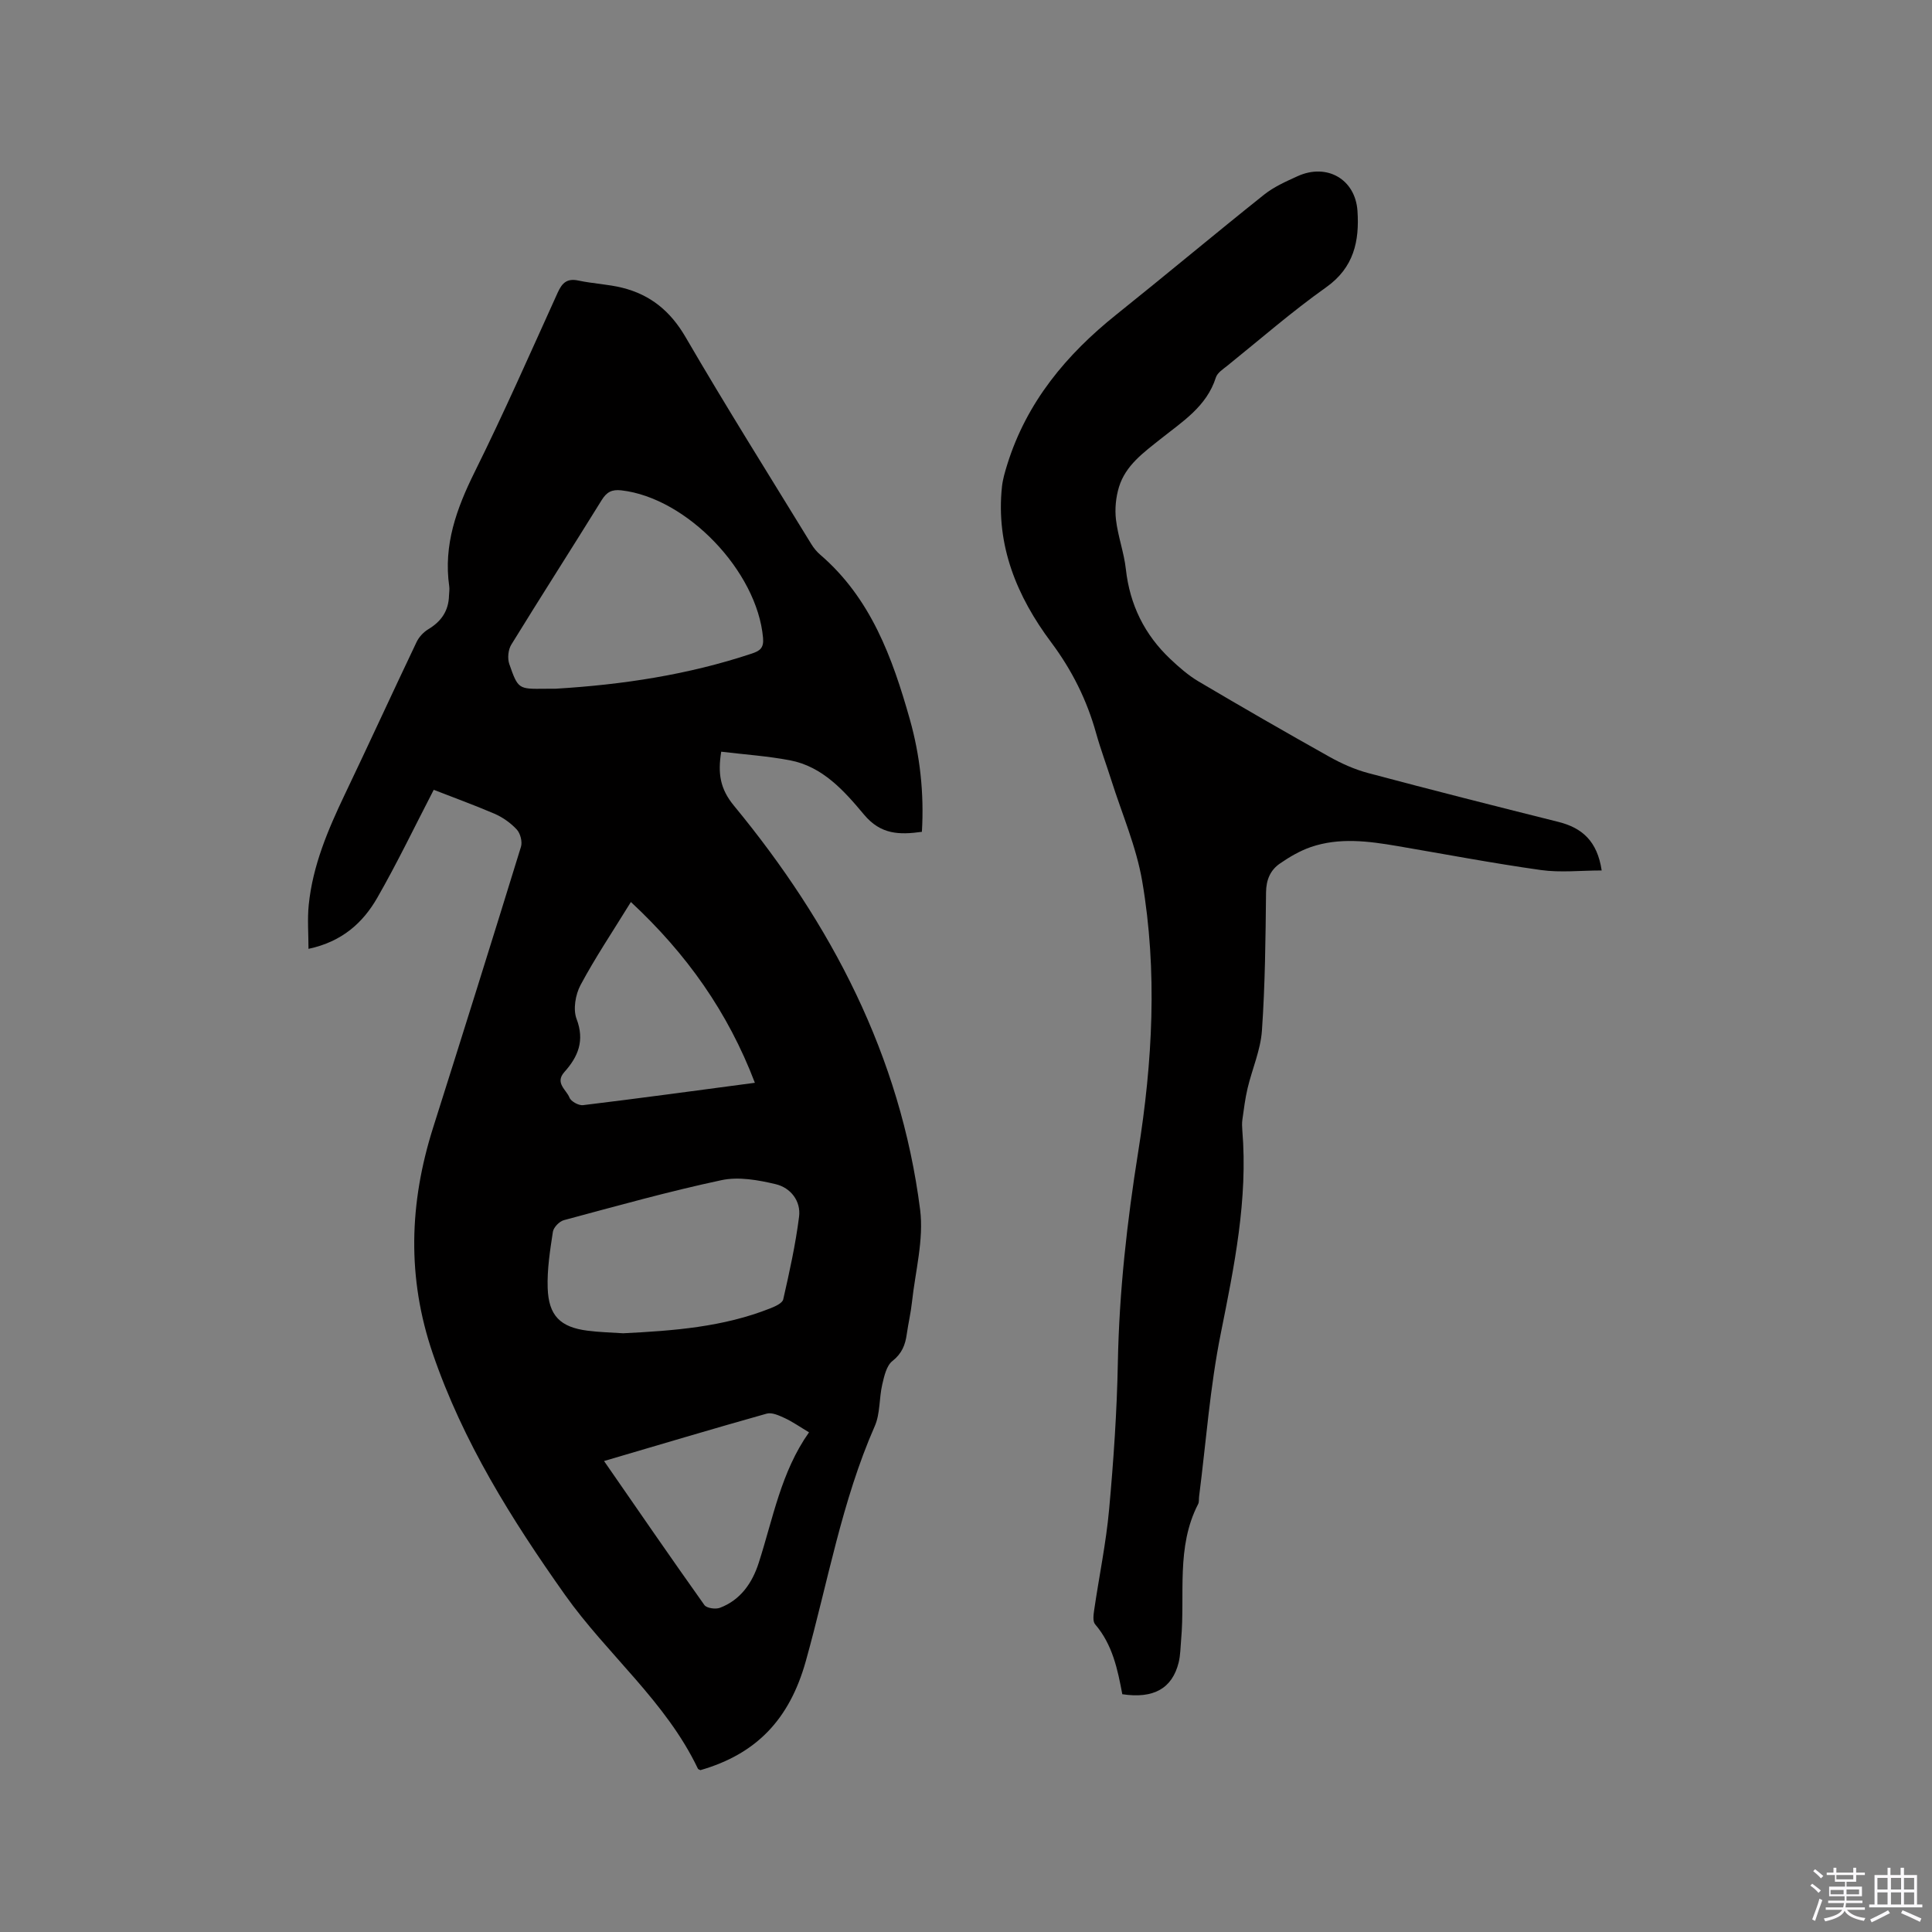 <svg enable-background="new 0 0 400 400" viewBox="0 0 400 400" xmlns="http://www.w3.org/2000/svg"><rect x="0" y="0" width="400" height="400" fill="#808080" stroke="none"/><path d="m374.8 390.4.4-.4c.7.5 1.3 1 1.8 1.4l-.5.5c-.5-.6-1.1-1.1-1.7-1.5zm1 7.3-.6-.3c.5-1.4 1.1-2.8 1.5-4.3.2.1.4.2.6.3-.5 1.3-1 2.8-1.5 4.3zm-.4-10.3.4-.4c.4.3 1 .8 1.7 1.4l-.5.5c-.4-.5-1-1-1.6-1.5zm2.5.3h1.7v-1h.6v1h3.5v-1h.6v1h1.8v.5h-1.8v1.4h-2v1h3.2v2h-3.2v.9h3.3v.5h-3.4c0 .3-.1.6-.1.9h4v.5h-3.7c.7.9 1.9 1.5 3.8 1.7-.1.2-.2.4-.3.6-2.1-.4-3.5-1.1-4-2.1-.4 1-1.8 1.7-4 2.2-.1-.2-.2-.4-.3-.6 2.1-.4 3.4-1 3.8-1.8h-3.4v-.5h3.6c.1-.3.1-.6.2-.9h-3.3v-.5h3.4c0-.3 0-.6 0-.9h-3.2v-2h3.3v-1h-2.1v-1.4h-1.7v-.5zm1.1 3.5v1h2.7c0-.3 0-.4 0-.4 0-.1 0-.2 0-.2 0-.1 0-.2 0-.3h-2.7zm1.2-3v.9h3.5v-.9zm4.7 3h-2.6v.6.4h2.6z" fill="#fbfafc"/><path d="m393.6 386.7h.6v1.5h2.7v6.1h1.1v.6h-11v-.6h1.1v-6.1h2.7v-1.5h.6v1.5h2.1v-1.5zm-2.7 8.8.4.6c-1.2.6-2.5 1.3-3.8 1.9-.1-.2-.2-.4-.3-.6 1.2-.6 2.5-1.2 3.7-1.9zm-2.2-6.7v2.4h2.1v-2.4zm0 3v2.5h2.1v-2.5zm2.8-3v2.4h2.1v-2.4zm0 3v2.5h2.1v-2.5zm6 6.1c-1.4-.7-2.7-1.3-3.9-1.8l.3-.6c1.5.6 2.7 1.2 3.9 1.7zm-1.2-9.1h-2.1v2.4h2.1zm-2.1 3v2.5h2.1v-2.5z" fill="#fbfafc"/><g fill="#010000"><path d="m89.8 163.52c-4.03 7.78-7.59 15.21-11.68 22.34-2.96 5.16-7.26 9.1-14.25 10.59 0-3.17-.25-6.16.05-9.1.82-8.13 3.97-15.53 7.45-22.83 5.02-10.5 9.87-21.09 14.88-31.6.5-1.05 1.45-2.06 2.45-2.66 2.68-1.61 4.18-3.81 4.26-6.95.02-.64.14-1.29.05-1.91-1.23-8.56 1.51-16.1 5.26-23.67 6.07-12.23 11.57-24.74 17.21-37.18.93-2.04 1.96-2.96 4.3-2.46 2.99.64 6.11.75 9.07 1.49 5.81 1.45 9.94 4.82 13.07 10.18 8.41 14.46 17.32 28.63 26.06 42.9.49.8 1.12 1.57 1.83 2.18 10.49 9.01 14.95 21.33 18.55 34.05 2.14 7.57 2.98 15.35 2.51 23.33-4.65.64-8.5.6-11.98-3.56-4.09-4.89-8.55-9.96-15.35-11.25-4.65-.88-9.4-1.2-14.22-1.78-.72 4.47-.26 7.66 2.62 11.16 20.17 24.46 34.5 51.82 38.56 83.65.79 6.22-1 12.78-1.69 19.18-.24 2.21-.76 4.38-1.07 6.58-.31 2.25-1.01 4.04-2.98 5.59-1.23.97-1.7 3.14-2.1 4.86-.66 2.84-.41 6-1.54 8.59-6.87 15.63-9.73 32.41-14.29 48.69-3.38 12.07-10.23 19.22-21.82 22.56-.18-.1-.45-.16-.52-.31-6.64-13.93-18.78-23.65-27.52-35.99-11.06-15.62-21.11-31.65-27.37-49.95-5.38-15.74-4.87-31.17.07-46.77 6.13-19.36 12.21-38.74 18.19-58.15.32-1.04-.12-2.77-.87-3.58-1.26-1.36-2.91-2.53-4.62-3.27-4.29-1.84-8.67-3.42-12.57-4.95zm25.26-20.93c13.81-.83 27.38-2.88 40.55-7.26 1.7-.57 2.56-1.13 2.37-3.27-1.22-13.8-15.76-28.99-29.34-30.54-1.95-.22-3.04.34-4.08 2.04-6.19 10-12.55 19.9-18.71 29.92-.64 1.04-.81 2.82-.41 3.99 1.82 5.23 1.92 5.19 7.39 5.13.75-.02 1.49-.01 2.23-.01zm13.96 133.45c10.49-.52 20.72-1.3 30.43-5.15 1.02-.4 2.53-1.07 2.71-1.87 1.29-5.66 2.55-11.36 3.28-17.12.41-3.26-1.77-5.99-4.81-6.72-3.63-.87-7.71-1.6-11.26-.84-10.96 2.34-21.78 5.37-32.62 8.28-.94.25-2.14 1.49-2.28 2.41-.59 3.85-1.21 7.77-1.08 11.64.19 5.74 2.63 8.11 8.22 8.83 2.51.33 5.06.38 7.41.54zm1.6-89.29c-3.8 6.17-7.4 11.53-10.43 17.2-1.05 1.97-1.57 5.02-.82 7 1.72 4.51.32 7.83-2.52 11-2.03 2.27.41 3.66 1.05 5.29.31.8 1.91 1.68 2.81 1.57 11.65-1.41 23.29-3 35.58-4.63-5.58-14.63-14.1-26.67-25.67-37.43zm-5.56 115.74c7.09 10.24 13.85 20.08 20.78 29.82.46.65 2.31.91 3.21.57 4.28-1.62 6.7-5.16 8.03-9.29 2.97-9.19 4.62-18.85 10.42-27.04-1.91-1.14-3.4-2.19-5.01-2.94-1.17-.54-2.67-1.24-3.76-.93-11.07 3.11-22.1 6.41-33.67 9.81z"/><path d="m232.36 350.77c-.96-5.12-2.02-10.28-5.63-14.48-.53-.62-.33-2.03-.18-3.03 1.01-6.92 2.45-13.79 3.08-20.74.92-10.12 1.62-20.29 1.81-30.45.28-14.66 1.9-29.12 4.21-43.59 2.97-18.6 4.02-37.38.83-56.05-1.22-7.13-4.2-13.96-6.4-20.92-1.02-3.23-2.22-6.41-3.13-9.67-1.92-6.89-4.98-13.05-9.32-18.86-7.06-9.44-11.49-20.03-10.18-32.25.17-1.54.63-3.07 1.09-4.56 4.02-12.9 12.21-22.74 22.6-31.05 10.25-8.2 20.32-16.64 30.59-24.83 2.04-1.62 4.54-2.73 6.94-3.82 6.03-2.73 11.93.61 12.38 7.19.42 6.23-.72 11.74-6.5 15.83-7.08 5.02-13.65 10.76-20.42 16.21-.9.72-2.09 1.48-2.4 2.46-1.91 6.02-6.95 9.14-11.47 12.75-3.49 2.78-7.22 5.44-8.59 9.93-.65 2.13-.88 4.54-.62 6.75.4 3.45 1.67 6.81 2.05 10.27.82 7.37 3.87 13.55 9.21 18.59 1.81 1.71 3.73 3.39 5.86 4.65 8.93 5.28 17.92 10.46 26.97 15.53 2.55 1.43 5.3 2.67 8.11 3.42 13.09 3.49 26.23 6.82 39.38 10.11 4.92 1.23 8.07 3.97 8.98 10.06-4.32 0-8.53.48-12.59-.09-9.95-1.4-19.83-3.28-29.74-4.97-5.99-1.02-12.01-1.81-17.91.22-2.25.78-4.4 2.04-6.37 3.4-1.99 1.37-2.85 3.36-2.88 5.98-.1 9.54-.19 19.1-.85 28.61-.28 4.03-2.02 7.94-2.97 11.94-.51 2.14-.77 4.33-1.08 6.51-.1.73-.07 1.49-.01 2.22 1.18 14.32-1.68 28.15-4.47 42.09-2.23 11.09-3.04 22.46-4.48 33.7-.07.53.03 1.13-.2 1.57-4.61 8.94-2.67 18.68-3.52 28.08-.14 1.58-.14 3.2-.51 4.72-1.34 5.38-5.19 7.55-11.67 6.57z"/></g></svg>